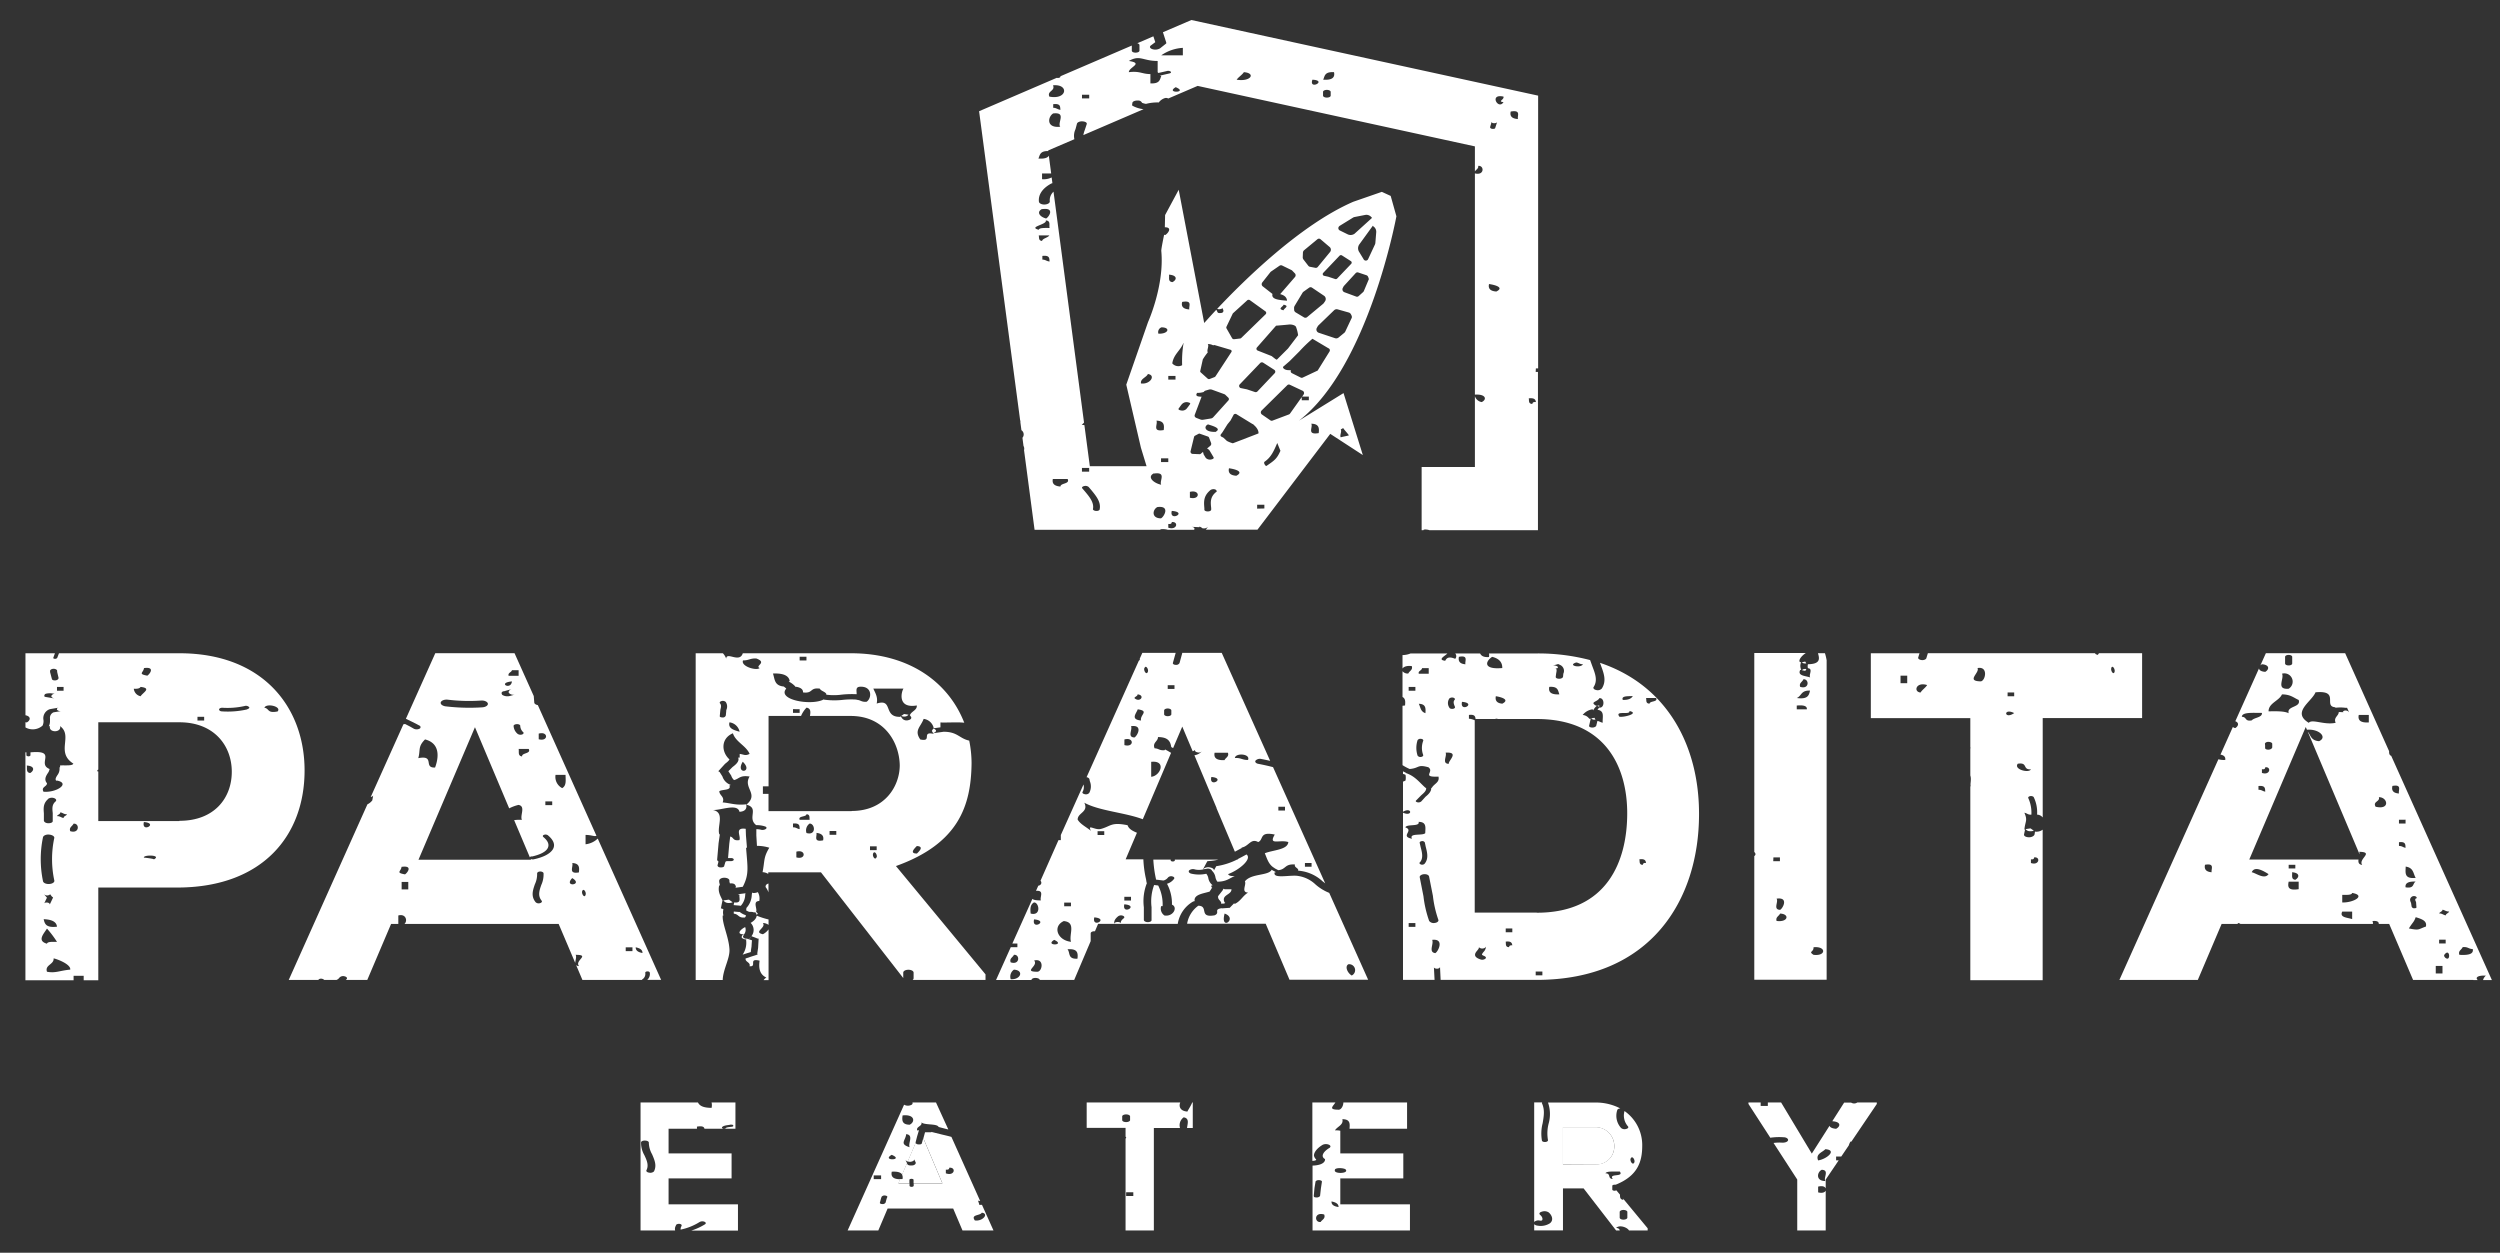 <svg id="Layer_1" data-name="Layer 1" xmlns="http://www.w3.org/2000/svg" viewBox="0 0 564.63 282.93"><rect x="0" y="0" width="564.63" height="282.93" fill="#333333" stroke="none"/><defs><style>.cls-1{fill:#fff;}</style></defs><title>Artboard 1</title><path class="cls-1" d="M68.79,174c0-14.23-9.38-26.46-28.25-26.46H13.32l-.38,1a.54.54,0,0,1-.55.25c-.24,0-.4-.1-.35-.25l.37-1H5.75v14c1.26.25,1.19,1.12.3,1.63l-.24-.07-.06.09v1.1a3.33,3.33,0,0,0,3.86-.41,2.29,2.29,0,0,0,.21-1.25,2.16,2.16,0,0,1,1.37-2.44l.27-.06,1.86-.32c-.41.07-.54.29-.43.51a1.15,1.15,0,0,0,1,.27l-1.79.29a1.33,1.33,0,0,0-.81,1.38c0,.1,0,.58,0,.72a2.55,2.55,0,0,1-.27,1.07l.27-.06c-.4,1.55,2.66,1.55,2.28,0,3,2.24-1.08,5.88,3,8.48-.23.56-1.88.33-3,.41v.42h-.14a2.33,2.33,0,0,1-.46,1.76c-.37.58-.55.93-.27,1.29l.12-.07c3.19.6-.06,2.8-3,2.53-.59-1.12.82-1.12.79-1.92-.72-.83-.21-1.65.18-2.26a2.21,2.21,0,0,0,.41-.95c-3-1.17,1.89-4.33-4.32-3.76v.64c0,.14-.2.26-.43.26s-.49-.12-.49-.26v-.65l-.22,0v51.48l.63,0H16.62v-1h2.28v1h3.3V200.45H40.54C59.3,200.24,68.79,188.75,68.79,174ZM12.37,157.76l-2-.34c-.49-.08-.39-.26-.28-.54s1-.33,1.47-.29l1.06.11a.94.94,0,0,0-1,.42C11.5,157.39,11.87,157.67,12.37,157.76Zm-.65-4.41-.41-1.56v-.26c0-.24.33-.46.75-.48s.83.19.85.44l0,.26.31,1.32c.05.24-.22.54-.65.59S11.79,153.6,11.72,153.36ZM14.36,156H12.87v-.85h1.49ZM6.82,174.59c-1-.12-.65-1.07-.77-1.69C7.82,173,7.8,174,6.82,174.59Zm6.8,8.88c.59.09.74.44,1.51.44-.14.34-.77.41-.77.84-.58-.09-.74-.43-1.49-.43C13,184,13.62,183.91,13.62,183.47Zm-2.39,18.38.48.63.28.22-.77,1.63c.08-.19-.1-.4-.45-.47s-.72,0-.81.24c0,0,.59-1.28.65-1.34-.27-.32-.67-.81-.67-.81a1,1,0,0,0,.9.27C11.19,202.14,11.39,202,11.24,201.86Zm1.63,7.45c-2.55.29-2.76-.71-3-1.7C11.77,207.67,12.78,208.23,12.87,209.31Zm-2-28.87a1.5,1.5,0,0,1,1.37-.17c.46.17.61.51.3.77-.84.72-.72,1.63-.62,2.61v1.81c0,.3-.42.48-1,.48s-1-.31-1-.62v-1.6C9.83,182.61,9.7,181.46,10.89,180.44ZM9.7,189.14c.06-.4.67-.71,1.37-.65s1.25.38,1.19.77a23,23,0,0,0,0,9.57c.12.39-.36.76-1.09.82s-1.35-.22-1.45-.6A24.35,24.35,0,0,1,9.7,189.14Zm.91,20.58a23.29,23.29,0,0,1,2.26,3c-1.07,0-2.15-.07-2.26.42C8.29,212.49,9.88,210.9,10.61,209.72Zm0,9.75c-.53-1.55,1.61-1.62,1.5-3,0-.12,3.92,1.15,3.76,2.52C13.45,219.21,12.57,219.84,10.61,219.47Zm5.25-31.75c-.32-.88.53-1.13.75-1.69C18,185.88,18,188.39,15.86,187.72ZM44.6,161.89h1.51v.84H44.6Zm-12.08-11c2.63-.37,1.28,1.39.75,1.71C31.06,152.2,32.41,151.94,32.52,150.88Zm-.76,4.25c2.59.3.49,1.28,0,2.11a1.92,1.92,0,0,1-1.54-1.7C31.13,155.61,31.6,155.45,31.76,155.12Zm3,39c.27-.19-2.29-.46-2.26-.44C32.29,193,36.6,193.06,34.79,194.08Zm-2.26-8.48c3.44.28-.63,2.55,0,0Zm8-.22H22.2V174.25l-.26-.08a.45.45,0,0,1,.26-.36V163.13H40.54c7.8,0,11.81,5.27,11.81,11.17S48.44,185.38,40.54,185.38Zm15.33-25.22a19.81,19.81,0,0,1-5.67.45c-.39,0-.69-.21-.68-.44s.4-.41.8-.38a17.69,17.69,0,0,0,4.95-.39,1,1,0,0,1,1,.21C56.43,159.81,56.24,160.07,55.87,160.16Zm6.88.46c-2.4.49-1.83-.65-3-.84C60.17,158.75,63.54,159.55,62.75,160.61Z"/><path class="cls-1" d="M72.27,221.06a1.06,1.06,0,0,1,.89.2l.06.06H76a1.47,1.47,0,0,0,.67-.53,1.16,1.16,0,0,1,1.11-.3c.45.09.71.37.54.6a1.87,1.87,0,0,1-.2.23h4.83l5.38-12.65h1.63v-1.91c1.7-.46,2.16,1.21,1.39,1.91h34.82l3.75,8.82c0-.58.36-1.39.09-1.84,3.42,0-.33,1.29.76,2.54a.92.92,0,0,1-.65-.22l1.42,3.35H145s0-.09.07-.13a1.44,1.44,0,0,0,.66-1.49c0-.16.19-.29.45-.31s.54.09.57.26a1.76,1.76,0,0,1-.58,1.66h3.15L135,189.39a4.65,4.65,0,0,1-2.75,1.29v-2.11c1.35,0,2,.42,2.46.19l-13.24-29.51c-.44-.07-.78-.31-.8-.55l-.12-1.5-4.34-9.67H98.31l-6.64,14.81h0l2.23,1.09.82.44a.38.38,0,0,1,0,.72,1.47,1.47,0,0,1-1.24,0l-.84-.48-1.12-.58c-.14,0-.28,0-.42.07L83.73,180c.29-.06.52-.2.56-.38,0,0-.18,1.07-.21,1.15a3,3,0,0,1-1.1.89L65.21,221.32h6.7C71.94,221.21,72.07,221.12,72.27,221.06Zm72.83-5.82c-.94-.17-1.55-.54-1.52-1.29C144.52,214.15,145.13,214.51,145.1,215.23Zm-3.78-1.29h1.52v.87h-1.52Zm-9.83-12.68c.29-.8,1,.27.76.85C132,202.92,131.28,201.85,131.49,201.26Zm-9.16,2.16c.17.2,0,.44-.34.54a1,1,0,0,1-1-.19c-1.14-1.38-.63-2.75-.19-4.06a5.34,5.34,0,0,0,.51-2.44c0-.23.26-.43.65-.45s.76.16.8.38a5.63,5.63,0,0,1-.5,2.64C121.82,201.11,121.41,202.29,122.33,203.42Zm6.91-8.51c1.67.06,1.63,1.07,1.5,2.12C128.22,197.47,129.57,195.71,129.24,194.91Zm0,3.4c2.65,1.58-2.08,2.15,0,0ZM127.73,175c0,1.13.27,2.43-.76,3a2.85,2.85,0,0,1-1.5-3Zm-6.06-9.31c2.21-.62,2.21,1.88,0,1.27ZM124.72,181v.84h-1.55V181Zm-4.65,12.46c1.91-.42,3.19-1.07,3.62-1.88s.09-1.67-1-2.56c-.17-.17-.08-.39.18-.47a.93.93,0,0,1,.86.09c1.31,1.08,1.72,2.17,1.15,3.15s-2.09,1.82-4.35,2.29a1,1,0,0,1-.66-.09l.08.19H94.51l12.76-29.94L115,182.57a9.08,9.08,0,0,1,2.11-.78c1.68.32.28,2.37.76,3.38a8.53,8.53,0,0,0-1.75.06l3.55,8.4A.45.45,0,0,1,120.07,193.41Zm-2.17-22.62c-1-.12-.64-1.06-.76-1.69h2.27C120,170.24,117.92,170,117.91,170.78Zm-.4-6.88a2.05,2.05,0,0,0,.61,1.35c.27.19.14.45-.18.57a1.15,1.15,0,0,1-1-.12A2.5,2.5,0,0,1,116,164c-.05-.23.27-.42.68-.45S117.45,163.66,117.51,163.91Zm-1.88-12.6h1.51v1.27h-2.26C114.66,151.89,115.6,151.85,115.63,151.31Zm0,2.54c-.23,2.09-3.42.31,0,0Zm-1.88,2.25,1.88-.53c-.55.16-.91.58-.66.91a1.38,1.38,0,0,0,1.39.32l-1.12.32a2.25,2.25,0,0,1-1.78-.22C113.18,156.57,113.22,156.26,113.76,156.1Zm-14.19,2.46c.16-.42.9-.68,1.62-.58a40.17,40.17,0,0,0,7.49.19c.75-.05,1.43.26,1.52.67s-.46.8-1.22.86a45.31,45.31,0,0,1-8.4-.23C99.84,159.38,99.39,159,99.57,158.55ZM96,167c3.89,1,2.81,4.89,2.26,6.35-2.74.12.09-2.86-3.79-2.12C95,169.34,94.33,168.66,96,167Zm-3.79,33.88h-1.5v-1.7h1.5Zm-1.5-5.1c2.64-.38,1.28,1.39.76,1.7C89.25,197.08,90.62,196.82,90.69,195.75Z"/><path class="cls-1" d="M168.39,212c-.47-.09-.69-.4-.51-.65a3.38,3.38,0,0,0,.22-.37.78.78,0,0,0-.44.25l-.13.27a.31.31,0,0,0,0,.24c0,.08.13.15.21.21l.42.18a2.21,2.21,0,0,0,.89,0l-.55.09a4.74,4.74,0,0,1-.78,3.39l0,0,1.07-.35s.54-.15.79-.24c0-.35.15-1.18.15-1.18s.07-1.22.11-1.47L168.7,212A1.67,1.67,0,0,1,168.39,212Z"/><path class="cls-1" d="M169,212a.76.76,0,0,0,.5-.19c.05,0,0-.06,0-.08A.85.85,0,0,1,169,212Z"/><path class="cls-1" d="M168.11,210.94a1.67,1.67,0,0,0,.19-1.55c-.75.31-2.16,1.52-.53,1.62Z"/><path class="cls-1" d="M168.45,206.7a4.06,4.06,0,0,1-1.39-.74h-.32l-1-.09a1.27,1.27,0,0,0,0,.49c1.16.11.93,1,2.49.86A.59.59,0,0,0,168.45,206.7Z"/><path class="cls-1" d="M219.43,172.41a25.88,25.88,0,0,0-.53-5.14c-2.25-.48-2.61-2-5.78-2v0l-2.37.33.1.14c-2.88-.62-.15,1.88-3,1.27-1.44-2.06.07-2.8.76-4.65a2.67,2.67,0,0,1,2.28,2.12l0,0,1.51-.21v-1.1c1.72.06,3.85-.11,5.38.06-3.46-8.9-12.15-15.69-25.6-15.69H167.76c-.72,2.31-3.66-.45-3.75,1.22a3.35,3.35,0,0,0-.75-1.22h-6.14v73.79h6.11c0-.05,0-.11,0-.16.15-2.41,1.64-4.73,1.52-6.77-.16-2.84-1.67-5.75-1.52-7.62l.16,0a2.65,2.65,0,0,1,0-1.41l-.18-.1-.4-.12.37-1.8c-.45-1-1.1-1.92-.75-3.38l.17,0-.17-.77,0-.26c0-.36.44-.68,1.08-.7s1.19.23,1.23.6l0,.26.11.42c1.12-.09,1.28.36,1.37.84l-.19.15,1.73-.23c1.46-2.81,1.09-4.31.74-8.82l.2,0-.23-2.81-.05-1.46c-2.63-.37-1,1.69-1.43,2.55-1.57.22-1.2-.62-2.07-.81l-.21,1.63-.28,3.23.23,0h.47c.35,0,.61.18.59.38s-.34.32-.68.32l-.48,0-.47,0a1.1,1.1,0,0,1-.24.13l-.28.93c0,.26-.42.38-.88.36s-.7-.31-.62-.54l.21-.8a.52.52,0,0,1-.31-.44l.32-3.69.29-2-.12,0c-.58-1.8,1.39-5-1.51-5.51,1.76.16,5.59-1.59,6.07.42,1.32-.09,1.71-.73,1.51-1.69-2.46.25-3.54-.29-5.32-.43.54-1.3-.75-1.55-.75-2.54.7-.45,2.79-.13,2.27-1.27l.32-.14a3,3,0,0,1-1.89-1.92l-.63-1-.3-.18,1.52-1.67c.53-.41.87-.71,1-1-1.9-1.71-1.94-4.76.78-5.9.59,1.94,3,2.82,3.77,4.66-1,.49-1.18.15-2.24,0v.84l-.33,0c0,.11.07.23.07.34,0,.73-.73,1.31-1.36,1.79l-.94.94c.24.37.65,1,.65,1a2.3,2.3,0,0,0,.63,1c1.18-.26,1.28-1.15,3.52-.8-1.58,2.55,2.21,3.94-.73,6.35,3,.79.1,3,2.22,4.63a5.83,5.83,0,0,1,2.1.33c.31.16.31.4,0,.58a1.4,1.4,0,0,1-1.13.1,4.58,4.58,0,0,0-.94-.1l0,1.43.14,2.34a9.15,9.15,0,0,1,2.79.42c-1.35,2.25-1,2.84-1.52,5.52a2.66,2.66,0,0,1,1.28.4v-.36h11.91L204,220.89v-1.21c0-.37.5-.66,1.17-.66s1.17.29,1.17.66v1.27a.5.5,0,0,1-.23.37h16.47v-1.26L202.35,195.6C216.48,190.54,219.32,182,219.43,172.41Zm-55.39-12-.11,1.16a.66.66,0,0,1-.71.47c-.39,0-.69-.1-.66-.31l.14-1.45c.14-.53.27-1-.08-1.42-.18-.2,0-.43.34-.52a1,1,0,0,1,.94.19A1.81,1.81,0,0,1,164,160.43Zm.71,2.73a2.67,2.67,0,0,1,2.29,2.12C165.68,164.89,164.4,164.49,164.75,163.16Zm3,8.9c2.58,2.45-1.81,3,0,0Zm39.31,20.73c-1.89,0-.21-1.42,0-1.69C208.95,191.17,207.29,192.54,207.08,192.79Zm-3-37.25c-.49.68-1.45,4.56,3,3.81.11,1.05-1.2,1.32-1.52,2.12l-.1,0,.28.4c.25.32,0,.68-.54.79a1.32,1.32,0,0,1-1.33-.28l-.43-.57-.15.11c-3.88.07-1.46-4.22-5.27-3,.32-1.45-.31-2.36-.76-3.38Zm-23.46-7.19h1.54v.84H180.6Zm-2.25,5.5-.22.1a4.94,4.94,0,0,1,1.61,1.25l.12-.07c.92.18,1.55.54,1.5,1.27,2.34.31,1.46-1.16,3.8-.85.24.56,1.3.68,1.5,1.28l-.15.07a13.18,13.18,0,0,0,3.63,0,22.31,22.31,0,0,1,3.33-.09v0c.05-.67-.35-1.62.75-1.69,2.79-.16,2.74,2.56,1.51,3.39-1.22.11-1.31-.4-2.27-.43l.05-.05a17.84,17.84,0,0,0-3.1.05,17.17,17.17,0,0,1-4.55-.08l0,.08c-3,1.35-10.41-.08-8.28-2.54a4.85,4.85,0,0,0-.57-.47c-2.19-.2-2-1.72-2.44-2.93C177,152,178.21,152.66,178.36,153.85Zm2.25,6.35V161h-1.5v-.84Zm-9-9.33c-.64.74-4.35-.34-3.79-1.69,1.36,0,1.61-.51,3-.44C173.39,149.66,170.43,150.37,171.56,150.88Zm9,36.41c-.58-.07-.74-.41-1.5-.41V186C180.73,185.83,180.57,186.64,180.6,187.28Zm1.54-3.37c.88.07.63.77.72,1.26H180.6C180.21,184.23,182.06,184.56,182.15,183.91Zm-2.28,9.72v-1.26C182.06,191.75,182.06,194.27,179.86,193.64Zm2.28-5.5a1.86,1.86,0,0,1,.72-2.11C184.1,186,184.42,188.79,182.15,188.14Zm3.74,1.69c-2.26.43-1.3-.94-1.49-1.69C185.71,188.25,186.13,188.87,185.89,189.83Zm3-1.26h-1.52v-.85h1.52Zm9.08,5.07c-.31.81-1-.26-.76-.85C197.53,192,198.2,193.07,198,193.64ZM196.49,192v-.86H198V192Zm-4.15-8.8H173.57v-3.9H172.3v-1.7h1.28v-15.9h7.34a6,6,0,0,1,1.24-1.88c1,.18.92,1,.77,1.88h9.21c7.7,0,11,6.11,11.07,11.17C203.19,177.47,199.93,183.16,192.34,183.16Z"/><path class="cls-1" d="M170.53,206.1a.74.74,0,0,1,.33.36.6.6,0,0,1,0,.23l.3-.36-.34-.36A2.55,2.55,0,0,0,170.53,206.1Z"/><path class="cls-1" d="M163.38,203.36a1.37,1.37,0,0,0,1.09.58,2.23,2.23,0,0,0,1-.16l-.84-.6Z"/><path class="cls-1" d="M204.58,161.8a1,1,0,0,0,.6-.39l-1-.15-.63.44A1.62,1.62,0,0,0,204.58,161.8Z"/><path class="cls-1" d="M170,201.68l-.12-.14-.09.55a4.51,4.51,0,0,1-1.24,3,.49.49,0,0,1,0,.31,1,1,0,0,1-.06.17,2.34,2.34,0,0,0,.76.38,1,1,0,0,1,.19,0,2.09,2.09,0,0,1,.85.12l.45-.07v0c.42-.72-.87-2.44.74-2.51a2.82,2.82,0,0,0-.32-2A2.4,2.4,0,0,1,170,201.68Z"/><path class="cls-1" d="M170.89,206.84c-.07.71-.78,1.27-1.36,1.6a2.22,2.22,0,0,1,.18,3l1.43.55h.2l-.12,2.08-.19,1.29.08.22-1.66.54-1.06.36c-.12.82,1.19.85.89,1.75,1.81.18-.41-1.91,2.28-1.26-.25,1.68,0,3.12,1.52,3.81a2.33,2.33,0,0,0-.62.58h1.12V209.9a3.68,3.68,0,0,1-1.28,1.1c-2.28-.51.83-1.45,0-2.54a2.25,2.25,0,0,1,1.28.43v-1.23a16.62,16.62,0,0,1-2.58-.82Z"/><path class="cls-1" d="M167.31,204.58a3.89,3.89,0,0,0,1-2.56l.07-.26s-.1,0-.12,0l-1.63.21.4.11c-.18.7.58,1.95-1.2,1.73-.07.22-.1.47-.14.61l1.27.11Z"/><path class="cls-1" d="M210.76,164.56l-.3.52.28.48c.44-.11.75-.37.64-.62A.81.81,0,0,0,210.76,164.56Z"/><path class="cls-1" d="M172.92,200.36s0,0,0,0a4,4,0,0,1,.64,1.18v-2C173.14,199.67,172.85,199.92,172.92,200.36Z"/><path class="cls-1" d="M300.21,201.66a10.7,10.7,0,0,1-3.12-1.92,7.2,7.2,0,0,0-3.89-1.9v0c-1.7-.32-5.87.77-5.3-.84l.3,0-.11-.07-.93-.51v.11c-.87,1.29-4.58.72-6,2.53.41.74-.93,2.49.73,2.53-1.23.73-1.64,1.91-3,2.55l-.18-.12-.85.88-.1.13-1.41.1a1.91,1.91,0,0,1-.5,0c-1.83.29-.21,1-1.51,1.59-3.72.67-1.25-2.12-3.7-2.16a6.27,6.27,0,0,0-2.53,4.07h17.75l5.38,12.65H309Zm-23.63,4.67c3.1,1.09-1.09,4.12,0,0Zm28.72,14c-1-.59-1.62-2.09-.76-2.55A1.34,1.34,0,0,1,305.31,220.31Z"/><path class="cls-1" d="M275.83,204.16a1.36,1.36,0,0,1,.26-.08l.43,0a2.94,2.94,0,0,0,.21-.29l-.14.05c-.88-1.78,1.58-1.68,1.54-3h-1.54l-.26-.13-.22.41-1.06,1.35,0,0,.07,0C275,203.27,275.91,203.42,275.83,204.16Z"/><path class="cls-1" d="M269.45,203.62a2.55,2.55,0,0,1,.41-.11l-.07-.14c-.06-1.34,1.88-1.55,3.4-2l.36-.56.24-.42-.2,0V200l.3-.06a2.58,2.58,0,0,1-1-1.68,2.16,2.16,0,0,0-.45-.92,7.58,7.58,0,0,1-3.49-.05c-.43-.16-.6-.46-.36-.73a1.42,1.42,0,0,1,1.31-.19,4.21,4.21,0,0,0,1.78,0l.83-1.55.18-.32.79-.07a9.6,9.6,0,0,0,1.66-.28h-9.8v.15c0,.16-.21.27-.47.27s-.47-.11-.47-.27v-.15h-3.92a27.15,27.15,0,0,0,.6,4.39l0,.12,1.61.2.13,0a1.94,1.94,0,0,0,1-.7,1,1,0,0,1,.94-.23c.38.09.56.32.42.54a3,3,0,0,1-1.61,1.13,9.52,9.52,0,0,1,1.12,4.72c1.38.56.33,2.75-1.69,2.45a1.87,1.87,0,0,1-.75-2.12l.33,0a9.45,9.45,0,0,0-1-4.66l-.92-.11a10.67,10.67,0,0,0-.58,5v2.94c0,.26-.38.45-.86.45s-.88-.24-.88-.51v-2.86a11.13,11.13,0,0,1,.69-5.46.61.61,0,0,1-.11-.34l-.08-.5a25.14,25.14,0,0,1-.61-4.52h-4l2.55-6c-1-.41-1.85-.87-2.11-1.7-3.73-.76-3.72.2-6,.83-1.39.39-3.12-1.23-2.28.44-1-.85-2.4-1.49-3-2.55,0-1.57,2.54-1.68,1.5-3.81,3.32,1.85,9.26,2.23,13.21,3.74l6.39-15-.78-.46-.57-.3-.1.16c-1.23.12-1.3-.39-2.27-.42-.55-1.31.79-1.55.76-2.54,2.31,0,2.81,1,3,2.25l.25.14.17.1,2.07-4.86,2.35,5.57a1.16,1.16,0,0,0,.59-.37c-.18.24,0,.51.42.6a1.05,1.05,0,0,0,1.07-.21,2.9,2.9,0,0,1-1.69.89l5,11.89s0,.05,0,.08l4.14,9.81,1.6-.86-.14-.06c1.71-.26,2.11-2.2,3.8-1.26,1.3-.51.16-2.46,3.75-1.69-1.53,2.55,1.14,1.06,3.06,1.69-.14,1.77-3.41,1.77-5.31,2.53.54,1.26.86,2.64,2.26,3.38h-.07l.85.44c1.78-.15,1.4-1.47,3.77-1.28-.21.67.71.74.75,1.28l-.06.11a9.06,9.06,0,0,1,5.54,2.4l.6.47-11.78-26.25c-1-.26-2.1-.51-3.3-.74-.55-.09-.85-.43-.66-.73a1.37,1.37,0,0,1,1.31-.37c.7.13,1.37.28,2,.42l-10.94-24.39H267l0,.11-.6,2.19a.85.85,0,0,1-.85.41c-.41,0-.69-.2-.66-.41l.64-2.3H258l-.59,1.32c.08.16,0,.34-.21.47l-11.8,26.3a.78.78,0,0,1,.64.39l.1.5a3.07,3.07,0,0,1-.14,2.66,1,1,0,0,1-1,.28c-.45-.08-.65-.34-.47-.57a2.23,2.23,0,0,0,.18-1.62l-5.12,11.41v1.15a2.88,2.88,0,0,1-.53,0L235,198.92c.37.38.2,1-.5,1.12l-.52,1.16c2-.17.79,1.42,1.11,2.16-1.11,0-1.67-.11-1.92-.35l-4.53,10.09h1.14v.83h-1.5v0l-3.32,7.4h8c0-.23.33-.43.76-.46s1,.11,1.1.39c0,0,0,0,0,.06h7.79l3.72-8.76a.28.28,0,0,1,0-.09V210.8c0-.26.35-.47.82-.47l.15,0,.71-1.68h3.66c-.11-.62.15-1.12.87-1.71a1.12,1.12,0,0,1,1.06-.12c.33.12.45.4.19.58-.55.45-.74.77-.61,1.2,0-.23-.44-.39-.85-.36s-.64.19-.65.41H266A7.1,7.1,0,0,1,269.45,203.62Zm25.27-8.71h1.5v.85h-1.5Zm-6-12.7h1.5v.85h-1.5Zm-6.82-10.58c-1.33.06-1.58-.52-3-.43C279,170,282.46,170.2,281.87,171.63ZM274.32,170h3c.33.88-.51,1.11-.76,1.68C274.6,171.76,274.11,171.06,274.32,170Zm-.73,5.48c3.45.29-.64,2.58,0,0Zm-9.86-20.73h1.53v.84h-1.53Zm-.81,5.71c0-.26.38-.45.81-.45s.82.2.82.45v.85c0,.25-.36.44-.82.44s-.81-.19-.81-.44ZM260,172.06c3.51-.38,2.1,3.19,0,3.38Zm-1.51-21.18c.27-.79,1,.28.75.87C258.92,152.54,258.23,151.46,258.46,150.88Zm-.76,11.85c-2.5-.23-1.08-1.6-.77-2.53C259.67,160.59,257.4,161.44,257.71,162.73Zm-.77-5.91c1.77.23.47,2-.75.84C256.33,157.32,256.93,157.24,256.93,156.82Zm-1.5,7.19c2.8-.39,1.4,2.23.75,2.55C254.51,166.5,255.86,164.74,255.43,164Zm-1.51,3c2.22-.62,2.22,1.89,0,1.27Zm-13.6,36.85h1.53v.82h-1.53Zm-6.8,3.79c3.47.28-.61,2.56,0,0Zm-4.52,8c1.34-.13,1.35,2.38-.76,1.7C227.92,216.47,228.74,216.23,229,215.65Zm-.76,5.51A1.9,1.9,0,0,1,229,219C231.32,219.12,230.57,221.33,228.23,221.16Zm5.29-17.34c1.14,0,1.65,3.13-.78,2.51C232.66,205.31,232.66,204.31,233.52,203.82Zm.75,15.65c-3.4,0,.33-1.28-.75-2.54C235.93,216.34,235.44,219.46,234.28,219.47Zm3.78-7.2c2.79,1.3-2.3,1.43,0,0Zm2.27-4.23c2.74.31,1,3.08,1.53,4.67C238.75,212.36,237.67,209.14,240.32,208Zm3,8.48c-2.3.15-1.59-1.4-2.27-2.12C243.43,214.2,243.49,215.29,243.35,216.51Zm3.79-9.33c3.45.3-.63,2.56,0,0Zm2.25-18.61h-1.51v-.85h1.51Zm4.53,15.66c3.47.27-.6,2.56,0,0Zm1.51-.86h-1.51v-.84h1.51Z"/><path class="cls-1" d="M279.42,194.12a15.41,15.41,0,0,1-4.72,1.51c-.17.29-.59,1.09-.59,1.09.21-.37-.21-.72-.88-.82a1.71,1.71,0,0,0-1.55.45l.86-.14a1.19,1.19,0,0,1,1.16.34s0,.06,0,.08a2.61,2.61,0,0,1,.81,1.5,2.64,2.64,0,0,0,.43,1c2.05,0,2.75-.79,3.95-1.28-.89.06-1.35-.08-1.52-.43,2.66-1,5.47-3.49,4.15-4.44l-.86.47-1.05.55,0,.09Z"/><path class="cls-1" d="M361.36,149.7l.2.56c.63,1.72,1.35,3.5.21,5.25a1.26,1.26,0,0,1-1.24.34c-.52-.1-.79-.42-.6-.7.95-1.48.34-3-.29-4.66l-.51-1.41v0a46.27,46.27,0,0,0-12-1.5H336.28a1.78,1.78,0,0,1,0,.82c-1.28.08-1.73-.31-2-.82h-5.62a.9.9,0,0,1,0,1.22c-1.09-.46-1.86-.45-2.25.44-1.88-.24,0-1.11.49-1.66h-8.31a4.91,4.91,0,0,1-1.83.37V151c.24-.39.93-.71,2.09-.56.3.87-.55,1.1-.78,1.68a1.52,1.52,0,0,1-1.31-.53v5.83c.69.35.65,1.11.57,1.91a4.35,4.35,0,0,1-.57.06v13.42a11,11,0,0,0,1.62.87c2.28-.2,1.68-1.11,4.23-.39,1.44,1.06-1.71,2.27,2.27,2.11.34,1.33-1.08,1.65-1.49,2.54l-.15,0c.07.8-.62,1.47-1.28,2L321,181a1,1,0,0,1-.87.2c-.32-.09-.47-.24-.32-.4L321,179.6c.67-.58,1.19-1.06,1.09-1.66l-.12,0c-1.39-1.2-2.32-2.65-4.54-3.38l.18,0c-.26-.11-.5-.23-.74-.35v.59a1.82,1.82,0,0,1,.57.2,3.48,3.48,0,0,1,0,1.28,3.11,3.11,0,0,1-.57.25v6.81c2.05-1.21,2.26,1.21,0,.21v37.76H324l-.15-2.88c0,.21.33.35.71.35s.67-.21.67-.41l.14,2.94h21.68c25.83,0,36.68-18.13,36.68-37.42C383.77,168.7,376.76,154.88,361.36,149.7ZM319.67,156h-1.52v-.85h1.52Zm1.76,14.53c.06.18-.15.38-.49.43a.8.8,0,0,1-.77-.29,5.56,5.56,0,0,1,0-3.52.8.8,0,0,1,.76-.28c.34,0,.56.23.52.41A4.5,4.5,0,0,0,321.43,170.5Zm.51-9.46c-1.13-.36-1.1-1.34-1.5-2.12C322.06,159,322,160,321.94,161Zm.74-8.9h-2.24c-.23-.66.69-.71.73-1.27h1.51Zm-5.28,34.72c.22-.87,3.34-.1,3-1.27,1.91,0,1.5,1.42,1.5,2.54-.57.66-3.72-.1-3,1.27C316.1,188.89,319.45,187.57,317.4,186.87Zm2.27,22.44h-1.52v-.86h1.52Zm1-14.54c.84-.94.52-2.23.19-3.46l-.23-1c0-.17.19-.33.5-.36a.65.65,0,0,1,.67.3l.21,1c.33,1.28.7,2.7-.3,3.85a.86.86,0,0,1-.77.14C320.61,195.13,320.51,194.92,320.65,194.77ZM322.78,208a25.19,25.19,0,0,1-1.29-5.59l-.84-4.27c-.07-.32.35-.65.95-.7s1.08.18,1.16.52l.86,4.35a25,25,0,0,0,1.23,5.42c.13.32-.23.65-.8.72A1.3,1.3,0,0,1,322.78,208Zm1.43,7.27c-1.7-.17-.32-2.08-.75-3C326.28,211.93,324.84,214.88,324.21,215.23Zm3-42.75c-1.65-.05-.33-1.81-.72-2.53C329.67,169.79,327.12,171.77,327.2,172.49Zm1.4-12.86c.06.2-.15.4-.5.44s-.72-.09-.76-.27a1.82,1.82,0,0,1,0-2.09,1,1,0,0,1,.88-.17c.3.09.48.31.29.5C328.14,158.51,328.36,159.06,328.6,159.63Zm31.1.58.12.2a2.86,2.86,0,0,1,.86-1.05h-.21c-1.53-.87.31-.84.73-1.7,1.24-.18,1.24,2.32,0,2.12v0a2,2,0,0,0-.41.5c1.71.23,1.06,1.79,1.18,2.91-.51-.07-.72-.32-1.2-.39l-.25,1c0,.24-.45.51-.93.49s-.75-.18-.69-.44l.35-1.55-.32,0a2,2,0,0,0-1.49-.85A3.41,3.41,0,0,1,359.7,160.2ZM356,149.62c.6.07.74.4,1.51.4C357,151,353.88,150.28,356,149.62Zm-4.29.42.2-.07.4.19a1.46,1.46,0,0,1,.77,2l-.06.64c0,.26-.4.51-.88.5s-.78-.17-.78-.42l.11-.84c.12-.55.19-1-.23-1.15l.43.08c0-.07.19-.12.19-.19a.66.66,0,0,0-.08-.24,1.46,1.46,0,0,0-1.15-.2Zm-1.76,5.09c2-.13,1.91.87,2.24,1.69C350.16,156.93,349.69,156.22,349.91,155.12Zm-10.6,3.8c-1.31-.09-1.71-.74-1.51-1.69C339.35,157.49,340.95,158.07,339.31,158.92ZM337,148.35c1.59.38,2.33,1.25,2.29,2.53C334.9,151.26,335.46,149.38,337,148.35Zm-7.53,0c2.26-.44,1.33.93,1.5,1.68C329.67,149.93,329.3,149.31,329.5,148.35Zm.73,10.16c3.47.29-.58,2.56,0,0Zm5,57.4c.22.09.4.23.4.39a.32.32,0,0,1-.14.23,1.14,1.14,0,0,1-1.11.15c-1.84-.61-1.15-1.48-.71-2,.23-.3.47-.57.34-.79a1.06,1.06,0,0,0,1,.32c.34-.07.6-.25.6-.44a1,1,0,0,1,0,.24,1.81,1.81,0,0,1-.53,1c-.23.29-.34.46-.34.57S334.93,215.8,335.22,215.91Zm5.6-2c-.87,0-.65-.76-.73-1.24,1.26-.16,1.4.32,1.49.83C340.95,213.46,340.85,213.7,340.82,213.95Zm.76-3.36h-1.49v-.86h1.49Zm6.79,9.73h-1.51v-.85h1.51Zm-1.28-14.17h-14V162.68a3.74,3.74,0,0,0-1.31-.36v-.85c1.33-.17,1.44.37,1.5.92h4.52l0-.08a2.34,2.34,0,0,1,.58.08h8.7c15.39,0,20.45,10.65,20.45,21.29S363.11,206.14,347.09,206.14Zm18.68-44.25c-1.16-1.5,2.56-.27,2.26-1.28C370.24,161.08,367.08,162,365.77,161.89Zm.75-3.81c-.35-.89,1.08-.8,2.27-.84C368.45,157.75,367.83,158.11,366.53,158.08ZM371,195.34c-.88-.08-.61-.77-.75-1.26,1.29-.17,1.44.32,1.51.83C371.16,194.84,371.1,195.08,371,195.34Zm1.51-36.42c-.88-.06-.62-.76-.74-1.27h2.27C374.48,158.6,372.65,158.26,372.55,158.92Z"/><path class="cls-1" d="M360.34,162.53l-.23-.42-.71.13a.74.74,0,0,0,.6.3A1.46,1.46,0,0,0,360.34,162.53Z"/><path class="cls-1" d="M360.94,159.52a.56.56,0,0,0,.27.06v-.23h-.41A.19.19,0,0,0,360.94,159.52Z"/><path class="cls-1" d="M412.55,149.12a12.64,12.64,0,0,0-.38-1.59h-1.58c.36,1.21.62,2.45-2.26,2.49a1.63,1.63,0,0,0,0,.9c1.23.11.11,1.5.51,2.08-1.11-.38-2.93-.35-2.26-1.69l.24,0a2.44,2.44,0,0,1-.21-.85,2.08,2.08,0,0,1,.2-.94l-.23.05c-.51-.31.13-1.33,1.27-2.09H396.21v44.94c.34.32.37.68,0,.92v27.93h16.34Zm-5.25,4.3c1.36-.11,1.37,2.38-.73,1.7C406.26,154.24,407.11,154,407.3,153.42Zm-6.77,40.22H402v.86h-1.51Zm.73,9.32c2.81-.39,1.39,2.23.78,2.53C400.38,205.43,401.71,203.7,401.26,203Zm0,5.07c-.31-.88.53-1.13.78-1.7C404.23,206.42,403.89,208.34,401.26,208Zm4.54-47.83v-.85c1.52-.14,2.37.08,2.28.85Zm0-2.55c1.15-.49.9-1.75,3-1.68C408.56,157,408.36,158,405.8,157.65Zm3.79,58c-1.26-.83.06-.54,0-1.71C412.49,213.64,412.49,216,409.6,215.65Z"/><path class="cls-1" d="M407,151.38l.73.14.25-.41a1.28,1.28,0,0,0-.53,0A.6.6,0,0,0,407,151.38Z"/><path class="cls-1" d="M407.46,149.83a1.52,1.52,0,0,0,.5,0l-.25-.41-.73.14A.69.69,0,0,0,407.46,149.83Z"/><path class="cls-1" d="M457.48,187.25a1.19,1.19,0,0,0,1,.48,1.91,1.91,0,0,0,.86-.12l-.74-.52Z"/><path class="cls-1" d="M445,168.64a1.07,1.07,0,0,1,0,.5v6c.31.91-.09,1.9.1,2.44l-.1,0v43.8h16.34v-34a2.32,2.32,0,0,1-1.73.44l-.1.62c-.08.36-.66.69-1.32.66s-1.11-.28-1.06-.64l.23-1.09h-.15c.18-1.93.79-2,0-3.81.58.09.73.44,1.49.44l.09,0a7.85,7.85,0,0,0-.7-3.75c-.09-.2.13-.39.45-.45s.71.08.79.26a7.82,7.82,0,0,1,.75,3.93l.13,0a1.74,1.74,0,0,1,1.14.64V162.18h22.45V147.53h-9.72a1,1,0,0,0-.26.38c-.49-.11-.64-.24-.62-.38H435.41l-.24.79-.1.34c-.09.27-.58.48-1.08.42s-.86-.32-.75-.61l.1-.34.19-.59h-11v14.65H445Zm13.69,25.44c.65.07.69-.19.73-.44,1.51-.16,1.13,1.92-.73,1.27Zm18.14-43.2c.26-.79.94.28.75.87C477.33,152.54,476.63,151.46,476.85,150.88Zm-21.13,21.61c2.4-.38,1,1.39,3,1.27C458.2,174.68,454.72,173.76,455.72,172.49Zm-2.28-16.09h1.49v.85h-1.49Zm1.49,4.65c-2.28,1.58-2.54-1.27,0,0Zm-8.31-10.16c2.52-.51,1.84,2.88.76,3C443.89,153.83,447.22,151.93,446.62,150.88Zm-15.85,3.41h-1.51v-1.7h1.51Zm3,2.11c-1.67-.17-1-2.48,1.5-1.69C434.89,155.32,434.16,155.77,433.77,156.39Z"/><path class="cls-1" d="M558.61,221.35h1c-.64-.56,0-1.1,1.83-1a2,2,0,0,0-.64,1h2l-22.74-50.64c-.47-.17-.48-.62-.48-1.06l-9.92-22.12H511.75l-1.24,2.76a1.81,1.81,0,0,1,.35-.27c1.74.13,1.71,1.15.75,1.72-.95-.07-1.37-.4-1.41-.78l-5.35,11.93c.89.33.74,1.08,0,1.54a.85.85,0,0,1-.55-.25l-2.8,6.25c.81.15,1.17.54,1.08,1.2a4.4,4.4,0,0,1-1.55-.15l-22.36,49.84h17.71l5.38-12.65h3.54a2.82,2.82,0,0,1,.3-.22,4.12,4.12,0,0,1,.41.22h29.91a.86.86,0,0,0-.11-.64c1.08-.14,1.47.19,1.44.64h2.35L545,221.32H558.6Zm-6.56-5.7c1.1-1.48,1.41.79.74.86C552.33,216.55,551.85,215.92,552.06,215.65ZM499.5,197c-1.31-.1-1.71-.74-1.49-1.69C500.29,194.91,499.35,196.28,499.5,197Zm23.44-40.64c5.68-.54,1.61,3.24,4.56,3.38l-.11.12a9.07,9.07,0,0,1,2.35,0l.35,0,.45,1a1,1,0,0,0-1-.37.63.63,0,0,0-.4.27.65.65,0,0,0,.17.07h-.28s-.14.05-.14.1a.12.12,0,0,0,0,.06l0-.17c-.17,0-.4,0-.68,0,0,.89-1.23,1.19-.7,2.43-2.59.56-5.29-.94-6.07,0C517.5,160.86,522.07,158.51,522.95,156.39Zm-6.85-8c0-.25.36-.45.81-.45s.8.2.8.45v1.49c0,.25-.34.44-.8.44s-.81-.19-.81-.44Zm-.7,3.8a1.87,1.87,0,0,1,1.51,3.39C513.91,155.8,516,153.22,515.39,152.14Zm0,4.67c1.94,0,2.65.77,3.77,1.26.59,1.75-2.75,1.29-2.26,3-.88-.48-2.67-.47-4.54-.43C512.35,158.78,514.76,158.3,515.39,156.82ZM511.54,168c0-.25.39-.47.83-.45s.82.2.82.45v.77c0,.24-.36.52-.81.54s-.79-.12-.8-.37l0-.6Zm.07,5.29c1.46-.17,1.09,1.92-.75,1.27v-.84C511.49,173.82,511.57,173.58,511.62,173.32Zm0,5.5c-.62-.08-.75-.42-1.53-.42v-.85C511.73,177.36,511.54,178.16,511.62,178.82Zm-5.28-16.93c.07-1.07,2.53-.84,4.53-.85.12,1.07-1.69,1-2.3,1.69C506.91,163,507.52,161.92,506.33,161.89ZM508.56,197c.66-1.58,2.82-.18,3.8.42C511.44,198.74,509.49,197.16,508.56,197Zm10.6,3.82c-2.51.41-2.48-.61-2.26-1.7h2.26Zm-1.5-3.82c1.76.12,1.72,1.12.74,1.7C517.38,198.59,517.77,197.67,517.67,197Zm.74-.86H516.9v-.83h1.51Zm12.84,11.44c-1.09-.36-2.92-.34-2.24-1.7h2.24ZM529,203.82v-1.71c1.06,0,2.13.06,2.24-.44C534.52,202.25,531.42,203.93,529,203.82Zm4.51-8.48c-.84-.1-.91-.61-.84-1.21H508l12.76-29.94.27.63c2.72-.26,4.7,1.7,2.73,2.58-1.87-.15-1.86-1.35-2.55-2.15l11.69,27.67a1.11,1.11,0,0,0-.08-.54C536.35,192.44,532.51,194,533.51,195.34ZM535,163.16c-2,.13-2.5-.59-2.27-1.69H535Zm1.51,19c-.63-1.19,1.07-1.08.76-2.11C539.26,180,539.91,183,536.54,182.2Zm9.16,20.73c-.3.22-.19.46,0,.83l.09,1.2c0,.18-.22.2-.54.22a.57.57,0,0,1-.56-.44l-.12-.78c-.2-.43-.42-.95.19-1.41a.94.94,0,0,1,.81-.07C545.86,202.6,545.89,202.81,545.7,202.94Zm-5.37-25.38c2.27-.42,1.33.94,1.51,1.7C540.52,179.14,540.09,178.52,540.33,177.55Zm3,7.62V186h-1.49v-.86Zm-1.49,5.09c1.61-.2,1.43.61,1.49,1.26-.59-.08-.73-.42-1.49-.42Zm1.49,5.5c1.86.25,1.71,1.61,2.29,2.55C542.91,198.56,543.31,197.05,543.33,195.75Zm0,4.66c-.13-.92.63-1.34,2.29-1.27C544.82,199.55,545.38,200.71,543.33,200.41Zm4.54,8.9c-1.77.63-1.4.89-3.79.41.91-1.47,1.13-1.38,1.54-2.54C547,207.57,548.23,208,547.88,209.31Zm3.8,10.58h-1.52v-1.7h1.52Zm.72-6.77h-1.48v-.86h1.48Zm0-6.36c-.57-.07-.72-.43-1.48-.43.13-.33.76-.42.76-.84.57.09.72.41,1.51.41C553,206.26,552.39,206.33,552.39,206.76Zm3.09,8.89c-.32-.88.52-1.11.75-1.71,1.23-.11,1.3.42,2.28.44C558.72,215.5,557.47,215.77,555.48,215.65Z"/><path class="cls-1" d="M346.88,83.21h.51V21.6L269.08,4.52l-6.43,2.76.75,2.33,0,.2L262,10.92a2.15,2.15,0,0,1-1.71.19c-.37-.12-.57-.31-.57-.52a.46.46,0,0,1,.2-.32s.66-.48,1-.75l-.43-1.32-3.64,1.57c.29.07.5.23.5.41v1.26c0,.26-.38.45-.88.45s-.85-.19-.85-.45V10.29l-16.12,6.93c.05.32-.41.44-.84.36l-17.53,7.54L230.41,95h.05v.41l.23,1.75a1.15,1.15,0,0,1,.23,1.71l.24,1.85a1.22,1.22,0,0,1,.12.94l2.38,18h12.5v0H256.9v0H262a1.82,1.82,0,0,1,.18-.13,4.07,4.07,0,0,1,1.58.13h5.9a.28.28,0,0,0,.11-.17c.05-.25-.19-.47-.71-.51l1.8.09c.11-.14.22-.27.22-.27a.14.14,0,0,0-.06.14c0,.06.17.1.23.15h.12l-.06,0c.09.08.11.18.3.22a1.37,1.37,0,0,0,1.22-.32l-.5.64H284l16.44-21.64,7.36,4.79-4.36-14L293.38,95c15.76-12.19,22-46.15,22-46.15l-1.29-4.6-2-.92-6.43,2.23c-12.12,5.25-25,18.07-30.76,24.19a1.09,1.09,0,0,0,.52.09c.44-.06.73-.15.62-.36l.24.53a.49.49,0,0,1-.44.67c-.42.05-.73.06-.85-.16l-.28-.57c-1.48,1.58-2.44,2.68-2.74,3l-5.53-28.9-.23-1.19-3.07,5.71-.06,2.76c1.84,0,.63,1.46.09,1.75a1.25,1.25,0,0,1-.25-.06s-.68,3.22-.64,3.66c.74,7.79-3,16.08-3,16.08l-4.91,14.12,3.31,14.24,1.27,4.17H246.14L244.91,96a2.41,2.41,0,0,1-.6-.07,2.45,2.45,0,0,0,.52-.5l-6.89-52.14a2.62,2.62,0,0,0-.84,2.21c0,.36-.47.65-1.13.69s-1.24-.24-1.32-.6c-.2-1.54.73-3,2.66-4.07a1.42,1.42,0,0,1,.38-.15l-.17-1.3a4,4,0,0,1-2.17.4V39.17h2.06l-.53-4c-.28.48-1,.73-2.35.64.34-.77.32-1.73,2.21-1.69l0-.14,5.91-2.54a3.5,3.5,0,0,1,.25-2.25l.33-1.24c.07-.31.63-.59,1.27-.54s1,.28.95.59L245,29.37a5.6,5.6,0,0,0-.32,1.14l13.6-5.85A6.77,6.77,0,0,1,256,24l-.33-.2.08-.53c0-.35.6-.6,1.27-.56a.92.92,0,0,1,.91.51,4.12,4.12,0,0,0,.9.24,10.17,10.17,0,0,1,2.88-.32,2.71,2.71,0,0,1,1.44-1,1,1,0,0,1,.7.11l6.64-2.85,62.62,13.66v5.66c.25-.42.88-.65.74-1.26,1.41-.14,1.44,2.27-.74,1.7V89.13c2.43-.17,2.81,1.06,1.54,1.68a1.92,1.92,0,0,1-1.54-1.33v16H321.08v14.14a.34.34,0,0,1,0,.12h.39a.87.87,0,0,1,.12-.13,2.72,2.72,0,0,1,1.24.13h24.52V84h-.51Zm-84.66,33.86c-2.24,0-1.93-2-.82-2.55C264.39,114.14,262.88,116.75,262.22,117.06Zm0-12.71v-.84h1.64v.84Zm1.64,14.83v-.86c.68.08.76-.16.79-.42C266.25,117.75,265.85,119.84,263.86,119.18Zm0-33.45v-.84h1.63v.84Zm20.07,29.14V114h1.63v.84Zm-19.28.51c3.74.28-.65,2.55,0,0ZM261.19,95c1.78.06,1.77,1.07,1.64,2.13C260.11,97.6,261.56,95.85,261.19,95Zm35,.69c1.78.06,1.77,1.07,1.64,2.13C295.09,98.29,296.55,96.54,296.18,95.74Zm-27.45,16.67v-1.27C271.11,110.51,271.11,113,268.73,112.41Zm5.95-1.26c-1.41,1.13-1.28,2.31-1.14,3.66l0,.33c0,.22-.31.42-.75.42s-.78-.16-.79-.37l0-.33c-.12-1.44-.26-2.79,1.39-4.14a1.26,1.26,0,0,1,1.06-.13C274.79,110.7,274.89,111,274.68,111.15Zm10.9-6.81c1.5-1,2.14-2.51,2.88-4.24l.72,1.76c-.8,1.82-1.34,2.17-3.11,3.39C285.83,105.41,285.33,104.52,285.57,104.34Zm-11.15-6.75c-2.3.07-2.67-1.19-1.61-1.69C274.22,96.28,276,96.83,274.43,97.59Zm4,2.58a6.32,6.32,0,0,1-1.35-.54l-.72-.68-.1-.07-.4-.21a.33.33,0,0,1-.15-.5l.38-.5,0,0,1.12-1.79.7-.86.73-1.36a.59.59,0,0,1,.53-.11l3.69,2.26a.46.46,0,0,1,.3.21s1.16.91,1.06,1.92ZM280,86.81,284.61,82a.55.55,0,0,1,.69-.08l2.49,1.6a.5.5,0,0,1,.1.77L284,88.4a.55.55,0,0,1-.57.14l-1.88-.63-.06,0-1.15-.24A.51.51,0,0,1,280,86.81ZM295.6,90.4H294v-.71l-2.64,3.71a.54.54,0,0,1-.25.2L287.39,95a.49.49,0,0,1-.45-.05L285,93.61a.59.59,0,0,1-.07-.89L290.73,87a.5.5,0,0,1,.57-.11l2.91,1.37a.58.58,0,0,1,.2.86l-.32.46h1.52Zm-4.34-8.83,2.21-2.21a31.72,31.72,0,0,1,2.95-2.85L300,78.64a.5.5,0,0,1,.28.74l-2.68,4.31-3.38,1.59a.51.51,0,0,1-.44,0l-2-1a.49.49,0,0,1-.21-.68,2.22,2.22,0,0,1-.56,0c-.73,0-1.28-.36-1.24-.74Zm-.37-2.85-2.49,2.49c-.13.14-1.07-.74-1.25-.81l-3.09-1.22a.44.44,0,0,1-.19-.69l4.33-4.93s2.27-.19,2.9-.26,1.45.16,1.61.54a8.34,8.34,0,0,1,.47,1.87Zm-1-9.91c1.45.31.12.77,0,1.27C288.44,69.76,289.76,69.3,289.91,68.81Zm15.35,3.08-1.41,3a.78.78,0,0,1-.21.27l-1.31,1.08a.83.83,0,0,1-.79.14l-3.66-1.22a.77.77,0,0,1-.45-1.11l.21-.37a.78.78,0,0,1,.14-.18l3.55-3.43a.83.83,0,0,1,.8-.2l2.51.71a.8.8,0,0,1,.5.42l.12.24A.76.76,0,0,1,305.26,71.89ZM300,62.5l-.92-.2a.4.4,0,0,1-.22-.68l3.68-3.87a.44.44,0,0,1,.55-.06l2,1.28a.4.4,0,0,1,.08.62L302,62.91a.44.44,0,0,1-.45.11l-1.51-.5Zm9.09.71-1.06,2.52a.66.66,0,0,1-.16.23l-1,.9a.55.55,0,0,1-.58.12l-2.7-1a.69.69,0,0,1-.32-.94l.16-.31a.66.66,0,0,1,.1-.15l2.64-2.88a.56.56,0,0,1,.59-.16l1.85.62a.62.62,0,0,1,.37.35l.08.2A.72.72,0,0,1,309.12,63.21Zm1-12.16.29.24a1.45,1.45,0,0,1,.44,1.2l-.19,2.34a1.15,1.15,0,0,1-.1.4L309,58.51a.57.57,0,0,1-1.05,0l-1-1.64a1.5,1.5,0,0,1-.13-1.32l.08-.21,0,0L310,51.06A.1.1,0,0,1,310.11,51Zm-7.59,0,3.1-1.91A1.15,1.15,0,0,1,306,49l2.3-.45a1.45,1.45,0,0,1,1.24.31l.27.26a.1.1,0,0,1,0,.15l-3.91,3.54,0,0-.2.11a1.5,1.5,0,0,1-1.33,0l-1.75-.86A.57.57,0,0,1,302.52,51.06Zm-8.23,6a.76.76,0,0,1,.26-.53l3-2.48a.54.54,0,0,1,.72,0l2.08,1.77a.81.81,0,0,1,.08,1.09l-2.78,3.38a.56.56,0,0,1-.54.21l-1.25-.24a.6.6,0,0,1-.36-.23l-1.09-1.41a.8.8,0,0,1-.16-.55Zm.09,8.86,1.3-.93a.58.58,0,0,1,.68,0l2.76,1.86a.91.91,0,0,1,.14,1.24l-.25.36a.84.84,0,0,1-.15.17l-3.61,3a.59.59,0,0,1-.7.08l-1.92-1.15a.74.74,0,0,1-.33-.52l0-.27a1,1,0,0,1,.13-.69l1.76-2.92A.84.84,0,0,1,294.38,65.89Zm-9.31-2.07,1.86-2.36a.62.62,0,0,1,.13-.13L289,60a.62.62,0,0,1,.64,0L291.69,61a.62.62,0,0,1,.16.12l.61.63a.62.62,0,0,1,0,.83l-3.33,3.85c1,.26,1.49.75,1.55,1.48-1.81-.15-3.61-.28-3.29-1.52l-2.24-1.75A.62.62,0,0,1,285.07,63.83Zm-6.61,6.94,3.3-3a.51.51,0,0,1,.53,0l3.52,2.53a.43.43,0,0,1,.05.67l-5.5,5.35a.49.49,0,0,1-.29.13l-1.3.15a.49.49,0,0,1-.48-.23L277,74.15a.43.43,0,0,1,0-.36Zm-6.78,10.38a14.25,14.25,0,0,1,1-1.43l.12-.17c-.29-.46.35-1.4,0-1.85A2.26,2.26,0,0,1,274,78a.48.48,0,0,1,.37-.05L277.92,79a.33.33,0,0,1,.19.51L274.52,85a.47.47,0,0,1-.22.17l-1.08.42a.46.46,0,0,1-.46-.07l-1.59-1.43a.31.31,0,0,1-.1-.27Zm-1.85,12.59,1.57-4.16c-.88,0-1.51-.15-1-.86a4.44,4.44,0,0,0,1.48-.2.78.78,0,0,1,.47-.33L273,88a1.23,1.23,0,0,1,.71,0l2.74,1a.86.86,0,0,1,.32.19l.63.61a.46.46,0,0,1,0,.68L274,94.25a.93.93,0,0,1-.54.27l-1.72.28a1.22,1.22,0,0,1-.63-.06l-.85-.33C269.9,94.28,269.73,94,269.83,93.73Zm-.9,8.09.76-3.12a.48.48,0,0,1,.23-.32l.83-.44a.34.34,0,0,1,.27,0l1.82.64a.45.45,0,0,1,.26.27l.44,1.16a.58.58,0,0,1-.14.63l-.77.64a1.36,1.36,0,0,1,.6.49l.88,1.49c.13.25-.16.43-.63.51a1.31,1.31,0,0,1-1.14-.38l-.47-.77-.15-.58-.51.43a.35.35,0,0,1-.24.09l-1.65-.07A.5.5,0,0,1,268.92,101.82Zm-.7-11c.46.09.73.22.55.45l-.44.61-.36.45a1.32,1.32,0,0,1-1.18.36c-.46-.07-.75-.24-.56-.47l.59-.82.22-.23A1.45,1.45,0,0,1,268.23,90.84ZM264.8,63.72c-1.1-.13-.64-1.05-.79-1.69C265.88,62.16,265.88,63.16,264.8,63.72ZM267,68.19c2.43-.43,1.44.95,1.61,1.7C267.15,69.79,266.74,69.16,267,68.19Zm.31,9.29a24.36,24.36,0,0,0-.32,5,1.79,1.79,0,0,1-2.23-.41C265.08,80,266.58,79.21,267.27,77.48Zm-8,7c1.81.31.4,2.43-1.62,2.12C257.52,85.51,258.94,85.26,259.27,84.44Zm1.33,22.47c2.94-.41,1.13,1.67,1.62,2.53C260.48,109.1,259,107.7,260.6,106.91Zm1-31.55a1.15,1.15,0,0,1,.68-1.47C264.45,73.94,263.9,75.48,261.59,75.36Zm-15.17,35.28c1.1,1.35,2.24,2.73,1.89,4.36,0,.22-.4.39-.81.36s-.76-.23-.7-.45c.28-1.41-.76-2.7-1.8-3.94l-.62-.72c-.17-.2.07-.44.44-.51a1.13,1.13,0,0,1,1,.2Zm-2.11-5h1.63v.85h-1.63Zm59-9c.28.47,1,1.17,1.29,1.64-.18.11-1.66.35-1.84.46-.28-.47.29-1.31,0-1.78Zm-65.5,11.51h3.27c.58,1.17-1.62.87-1.63,1.7C238,109.76,237.58,109.14,237.79,108.16Zm-2.44-49.53V57.8c1.74-.2,1.55.61,1.63,1.26C236.31,59,236.19,58.63,235.35,58.63Zm0-4.23c-.94-.07-.69-.75-.82-1.27H237C236.68,53.7,235.54,53.8,235.35,54.4Zm0-7.2c2.94-.39,1.45,1.83.84,2.12C234.75,48.94,234.06,47.85,235.35,47.2Zm.84,2.56c1.09.12.64,1.05.79,1.7-1.13,0-2.32-.07-2.45.41C232.07,51.21,236.62,50.73,236.19,49.76Zm3.24-21.17c-3.32.39-2.83-2.31-1.63-3C240.9,25.28,238.82,27.63,239.43,28.59Zm-1.63-4.25v-.84c1.72-.2,1.55.6,1.63,1.28C238.76,24.71,238.62,24.34,237.79,24.34ZM237,21.82c-.57-1.31,1.4-1.25.82-2.55C241.5,18.91,241.06,22.61,237,21.82Zm9,.41h-1.63v-.84h1.63Zm18.23-5.67-2.3.53h0l.35.06c-.33.79-.3,1.8-2.46,1.68v-2.1h0c-1.9,0-2.37-.74-4.87-.43,0-1.14,3.44-2,0-2.53,2.54-1.45,3.1,0,6.51,0V16.3l.15.18.95-.21,1-.23a1,1,0,0,1,.86.15C264.54,16.34,264.45,16.51,264.17,16.56Zm1.31,3.13c3,1.27-2.48,1.44,0,0Zm1.61-7.2h-4.87a9.44,9.44,0,0,1,4.87-1.68ZM279.3,18c.44-.63,1.23-1.07,1.63-1.7C283.7,16.51,282.53,18.52,279.3,18Zm17.11,0c3.51.17-.87,2.46,0,0Zm4.13,3.59c0,.26-.37.45-.87.45s-.86-.2-.86-.45v-.83c0-.25.37-.46.86-.46s.87.21.87.46ZM298.85,18c.36-.81.28-1.83,2.44-1.7C301.53,17.41,301,18.14,298.85,18Zm37.71,10.64.33-1.13c0,.18.18.31.53.32s.7-.11.72-.3l-.45,1.39c-.07.18-.33.21-.67.18S336.49,28.84,336.56,28.65Zm1.39,37.2c-1.44-.09-1.88-.74-1.65-1.69C338,64.4,339.67,65,337.95,65.84Zm-58.73,41.61c-1.44-.09-1.88-.74-1.65-1.69C279.24,106,280.93,106.57,279.21,107.46Zm60.35-84.38c-1.18,1.87-3.35-2,0-1.25C339.76,22.54,338.16,22.9,339.56,23.07Zm3.27,3.82c-1.45-.1-1.88-.72-1.64-1.7C343.62,24.78,342.64,26.15,342.83,26.89Zm3.26,64.35c-1-.06-.7-.78-.83-1.27,1.37-.15,1.53.33,1.62.84C346.2,90.74,346.12,91,346.08,91.24Z"/><path class="cls-1" d="M364.58,258.93a4.24,4.24,0,0,0-4.33-4.37H353V263h7.34A4,4,0,0,0,364.58,258.93Z"/><path class="cls-1" d="M207.41,258.46a.7.7,0,0,1-.62-.33L205,262.31a1.72,1.72,0,0,0,.69.08c.52-.09.86-.32.75-.6l.37.74c.09.27-.19.62-.7.68s-1.06,0-1.18-.29l-.1-.22-1.1,2.59a1.48,1.48,0,0,1,.1,1h-.54l-.4.93h2.5v-.75c0-.12.2-.23.47-.23s.47.11.47.23v.75h6.49l-4.3-10.17-.31,1.12C208.18,258.44,207.82,258.5,207.41,258.46Z"/><path class="cls-1" d="M151,266.14h14.23v-5.65H151v-5.57h6.41q0-.23,0-.47c1.24-.2,1.62.06,1.69.47h7V249h-5.39a2.6,2.6,0,0,1,0,1.21c-1.86,0-2.71-.46-3.07-1.21H144.67V277.9h7.74l.07,0a1.37,1.37,0,0,1,.12-1l.09-.22c.07-.17.42-.3.75-.27s.57.2.51.38l-.09.24a1.25,1.25,0,0,0-.14.68A13,13,0,0,0,158,276a1.28,1.28,0,0,1,1.07-.08c.35.13.44.39.17.58a13.6,13.6,0,0,1-3.11,1.43h10.54V272H151Zm13.66-12.07L165,254c.25,0,.55,0,.6.17s0,.26-.32.31l-.44.05c-.48.06-.8.11-.87.24a.8.8,0,0,1-.65.13c-.23-.07-.33-.22-.24-.33C163.38,254.22,164.09,254.15,164.64,254.07Zm-16.93,10.47a1.2,1.2,0,0,1-1.09.31c-.48-.06-.77-.31-.63-.57.56-1.11.07-2.22-.48-3.39a5.6,5.6,0,0,1-.75-2.86c0-.26.42-.45.92-.43s.86.22.84.48a5.45,5.45,0,0,0,.73,2.6C147.8,261.93,148.39,263.2,147.71,264.54Z"/><path class="cls-1" d="M221.52,272.1l-.3.07-.33-1,.49.09-6.5-14.49c-.66-.19-1.36-.35-2.08-.52l-2.46-.61v.09h-1.42l-.37,1.36,4.3,10.17h-6.49v.53c0,.14-.21.26-.47.26s-.47-.12-.47-.26v-.53h-2.5l.4-.93c-1.7,0-2.14-.69-1.91-1.7,1.37-.09,2.07.18,2.35.67l1.1-2.59-.36-.75a.87.87,0,0,0,.53.36l1.78-4.17a.35.35,0,0,1,0-.23l.33-1.29.41-1.37-.39.06c-.35-1,1.5-.91.83-2.12.06,1.09,3.61.41,4,1.33l1.91.5.28.06L211.4,249h-5.32c.08.22,0,.47-.37.59a1.68,1.68,0,0,1-1.47-.07l-.06,0L191.44,277.9h6.93l2.1-4.95h14.81l2.1,4.95h7l-2.59-5.77Zm-16.07-13c-2.43-.72-.89-1.54-.79-2.95C206.47,256.34,205,258.25,205.45,259.11Zm-1.61-7.18c2.8-.31,2.9,1.47,1.61,2.1C203.69,254,203.7,253,203.85,251.93Zm-6.51,14.39v-.85H199v.85Zm3.06,4.07-.15.36-.23.87a.76.76,0,0,1-.74.33c-.34,0-.62-.16-.54-.34l.27-1,.12-.32a.85.85,0,0,1,.77-.27C200.26,270.05,200.48,270.21,200.39,270.39Zm1-9.56c3,1.27-2.45,1.42,0,0ZM213.62,265v-.84c.67.08.75-.17.79-.43C216,263.6,215.62,265.71,213.62,265Zm6.52,10.59c-.93-1.33,1.25-1,1.6-1.7C223.46,274.07,221.92,275.94,220.14,275.63Z"/><path class="cls-1" d="M267.34,252.35c1.34.23.88,1.41.75,2.41h1.3V249h-.13c-.31.8-.95,1.71-1.08,2.05-1.62-.1-2-1.14-1.62-2.05H245.43v5.73h8.78v2c.21.12.16.26,0,.43V277.9h6.39V254.76h5.91A2.18,2.18,0,0,1,267.34,252.35Zm-13,1.08c-.47,0-.89-.19-.89-.46v-.83c0-.25.42-.45.89-.45s.89.2.89.45V253C255.2,253.24,254.79,253.43,254.31,253.43Zm1.62,16.69h-1.62v-.84h1.62Z"/><path class="cls-1" d="M302.71,266.14h14.23v-5.65H302.71v-5.11a4.4,4.4,0,0,0-1.2-.08c.49-.88,2-1.22,1.66-2.53,1.84,0,1.7,1.1,1.62,2.15h13V249H303.4c0,.77-.48,1.58-1,1.63-2.48,0-1.36-.72-.8-1.63H296.4v13.19a2.86,2.86,0,0,0,.5-.06c.29-.06.36-.15.37-.26a1.51,1.51,0,0,1-.51-.88c0-.86.87-1.78,2-2.45a1.76,1.76,0,0,1,1.39,0c.4.19.45.51.09.73-1.18.7-2,1.75-1.17,2.39l.19.13,0,.17c-.05.51-.61.95-1.52,1.14a6.3,6.3,0,0,1-1.3.15V277.9h22V272H302.71Zm-6,4,.17-1.83.23-1.4c0-.19.38-.4.76-.38s.71.15.69.36l-.23,1.52-.18,1.61c0,.21-.38.44-.77.43S296.72,270.39,296.75,270.19Zm1.52,5.85c-1.42.15-1.45-2.37.84-1.69C299.43,275.24,298.55,275.48,298.27,276Zm3.25-11.84c.3-.51,2.19-.35,2.46,0C304.7,265.12,301,265.18,301.51,264.2Zm-.79,7.19c1,.19,1.65.55,1.62,1.27C301.35,272.48,300.68,272.12,300.73,271.39Z"/><path class="cls-1" d="M366.66,271c-.81-.1-.78-.65-.78-1.18l-.84-1a.72.72,0,0,1-.4.11c-.28,0-.5-.12-.5-.26v-.85c0-.13.23-.25.5-.25a.88.88,0,0,1,.26,0c5-2,6-5.22,6-8.82a9.38,9.38,0,0,0-4-7.82,3.68,3.68,0,0,0,.79,3.47c.18.24,0,.49-.47.59a1.21,1.21,0,0,1-1.09-.23,4.08,4.08,0,0,1-.86-4.07c.06-.19.34-.32.68-.35a12,12,0,0,0-5.73-1.33h-10.6l0,0a7.94,7.94,0,0,1,.15,4.73,8.7,8.7,0,0,0-.15,3.78c0,.19-.22.38-.62.4s-.69-.1-.75-.31a9.38,9.38,0,0,1,.16-3.93c.26-1.57.53-3-.16-4.51a.23.23,0,0,1,.06-.19h-1.81v27a1.43,1.43,0,0,1,1.18-.33,1,1,0,0,0,.55,0c.29-.22.11-.85-.33-1.21s-.16-.65.36-.79a1.76,1.76,0,0,1,1.52.18c.69.58,1.21,1.72.26,2.46a3.86,3.86,0,0,1-2.73.53,1.33,1.33,0,0,1-.81-.33v1.4H353v-9.49h4.66L365,277.9h.82c-.05-.3-.25-.53-.82-.57.81-.81,2.59-.07,2.91.57h4.22v-.49l-5.53-6.68A.38.38,0,0,0,366.66,271Zm1.63-9.32c.31-.82,1.05.26.83.84C368.79,263.31,368.06,262.23,368.28,261.66ZM353,263v-8.41h7.26a4.24,4.24,0,0,1,4.33,4.37,4,4,0,0,1-4.25,4ZM362.6,265c.24-.57,2-.35,3.24-.41,1,1.37-2.63.31-1.59,1.69C363,266.22,363.92,265,362.6,265Zm4.94,8.68V275c0,.25-.39.46-.88.46s-.85-.2-.85-.46v-1.27c0-.25.38-.46.85-.46S367.54,273.47,367.54,273.72Z"/><path class="cls-1" d="M418.82,249.22a1.29,1.29,0,0,1-.73-.19H416.5l-2.68,4.21.06,0c1.89.12,1.87,1.12.81,1.7-.93-.07-1.39-.35-1.49-.68l-4,6.28L402.27,249h-3v.78h-1.62V249h-2.76v.33l4.94,7.63a13.9,13.9,0,0,1,3-.11c.64,0,1.11.37,1,.71s-.71.55-1.38.51a9.44,9.44,0,0,0-1.89.07l5.35,8.26V277.9h6.43v-9c-.17.37-.72.66-1.71.4V268c1-.25,1.54,0,1.71.41v-2l2.94-4.35h-.59v-.85h1.16l1.71-2.53a3.14,3.14,0,0,1,.38-.85h.2l5.74-8.49V249h-4.41A1.27,1.27,0,0,1,418.82,249.22Zm-6.56,17.52c-2.22,0-1.9-2-.82-2.54C413.24,264.26,411.78,266,412.26,266.74Zm-1.63-4.66c-.62-1.45.91-1.79,1.63-2.53C415.05,259.74,412.51,261.82,410.62,262.08Z"/></svg>